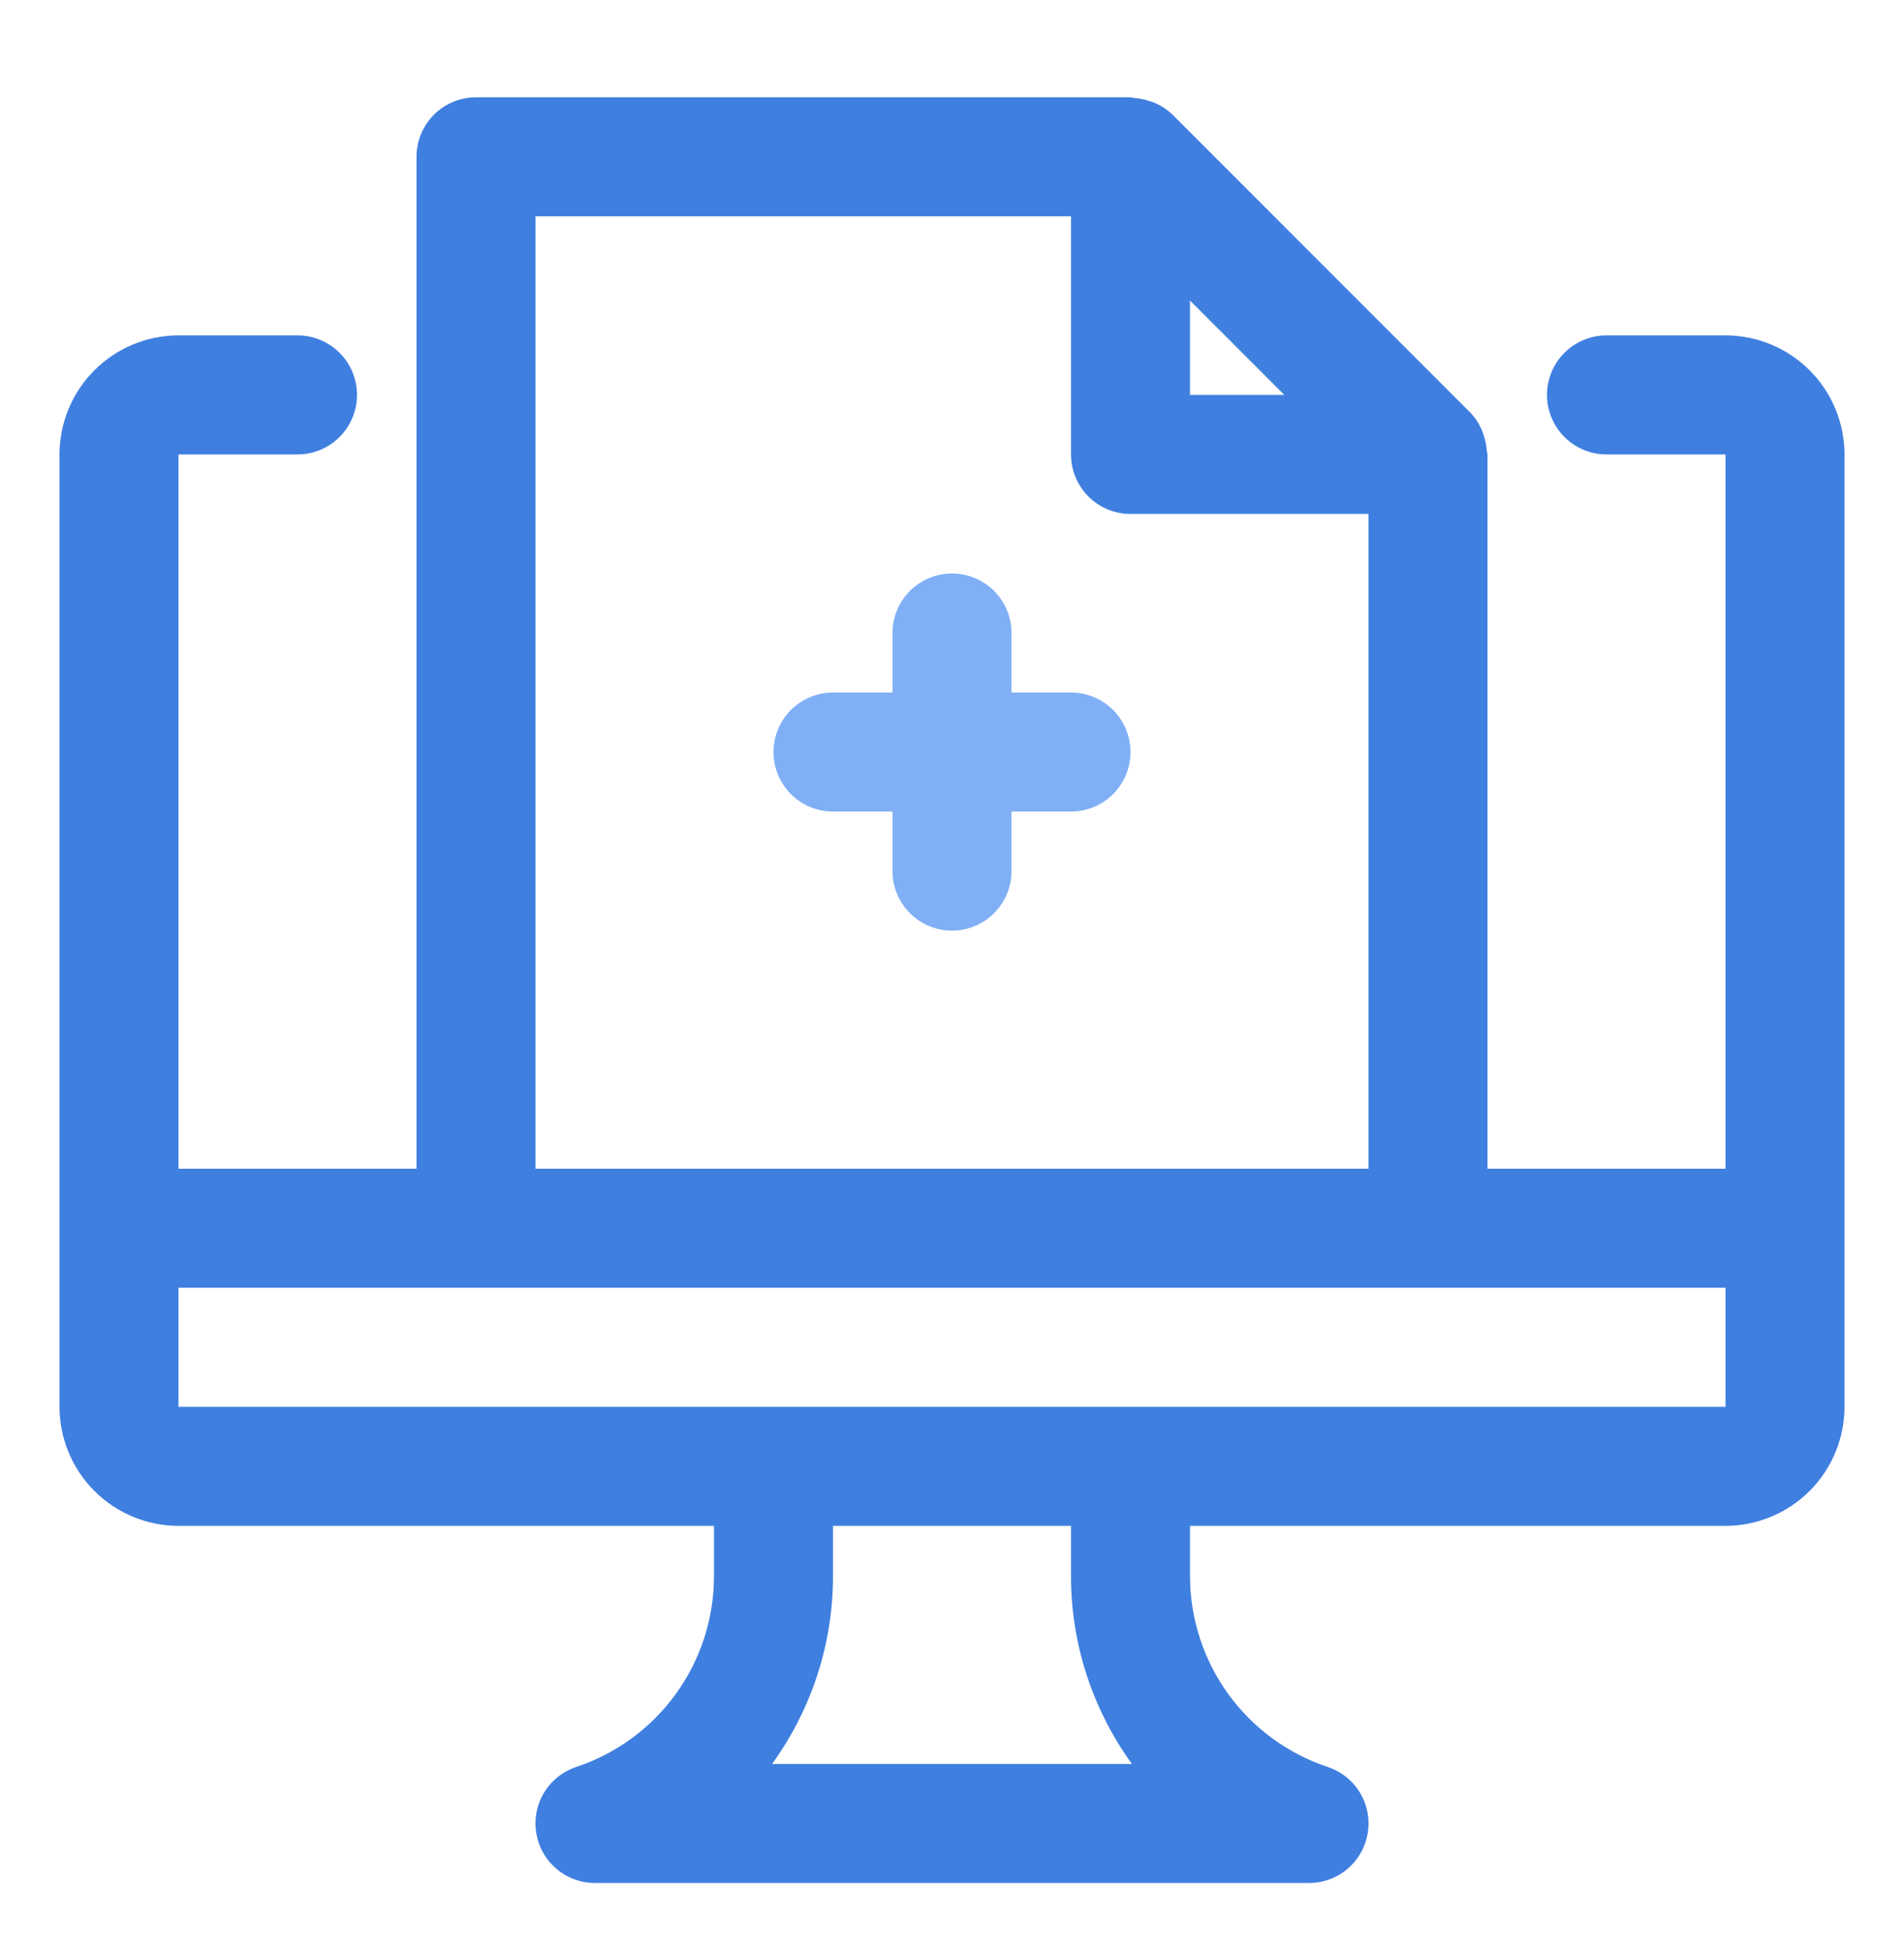 <svg width="40" height="41" viewBox="0 0 40 41" fill="none" xmlns="http://www.w3.org/2000/svg">
<path d="M36.25 7.043H33.75C33.419 7.043 33.1 7.175 32.866 7.409C32.632 7.644 32.5 7.961 32.5 8.293C32.5 8.624 32.632 8.942 32.866 9.177C33.1 9.411 33.419 9.543 33.75 9.543H36.25V24.543H31.25V9.543C31.25 9.516 31.236 9.491 31.234 9.464C31.227 9.355 31.206 9.247 31.17 9.143C31.159 9.103 31.145 9.064 31.128 9.025C31.07 8.89 30.987 8.766 30.884 8.659L24.634 2.409C24.527 2.306 24.403 2.223 24.267 2.164C24.229 2.148 24.19 2.135 24.151 2.123C24.046 2.087 23.938 2.065 23.828 2.058C23.801 2.057 23.777 2.043 23.75 2.043H10C9.668 2.043 9.351 2.175 9.116 2.409C8.882 2.644 8.75 2.961 8.75 3.293V24.543H3.75V9.543H6.25C6.582 9.543 6.899 9.411 7.134 9.177C7.368 8.942 7.5 8.624 7.5 8.293C7.5 7.961 7.368 7.644 7.134 7.409C6.899 7.175 6.582 7.043 6.25 7.043H3.75C3.087 7.044 2.452 7.307 1.983 7.776C1.514 8.245 1.251 8.88 1.25 9.543V29.543C1.251 30.206 1.514 30.841 1.983 31.31C2.452 31.779 3.087 32.042 3.75 32.043H15V33.09C15.001 33.979 14.722 34.846 14.202 35.567C13.682 36.288 12.948 36.827 12.104 37.107C11.823 37.201 11.584 37.392 11.43 37.646C11.277 37.9 11.218 38.2 11.266 38.493C11.313 38.786 11.464 39.053 11.69 39.245C11.916 39.438 12.203 39.543 12.5 39.543H27.5C27.797 39.543 28.084 39.438 28.31 39.245C28.536 39.053 28.686 38.786 28.734 38.493C28.782 38.2 28.723 37.9 28.57 37.646C28.416 37.392 28.177 37.201 27.895 37.107C27.052 36.827 26.318 36.288 25.798 35.567C25.279 34.846 24.999 33.979 25 33.09V32.043H36.25C36.913 32.042 37.548 31.779 38.017 31.31C38.486 30.841 38.749 30.206 38.75 29.543V9.543C38.749 8.88 38.486 8.245 38.017 7.776C37.548 7.307 36.913 7.044 36.25 7.043ZM26.982 8.293H25V6.311L26.982 8.293ZM11.25 4.543H22.5V9.543C22.5 9.874 22.632 10.192 22.866 10.427C23.101 10.661 23.419 10.793 23.75 10.793H28.75V24.543H11.25V4.543ZM23.78 37.043H16.22C17.053 35.894 17.502 34.51 17.5 33.09V32.043H22.5V33.09C22.498 34.51 22.947 35.894 23.78 37.043V37.043ZM36.25 29.543H3.75V27.043H36.25V29.543Z" fill="#3F7FE0"/>
<path d="M22.5 14.543H21.25V13.293C21.25 12.961 21.118 12.643 20.884 12.409C20.649 12.175 20.331 12.043 20 12.043C19.669 12.043 19.351 12.175 19.116 12.409C18.882 12.643 18.75 12.961 18.75 13.293V14.543H17.5C17.169 14.543 16.851 14.675 16.616 14.909C16.382 15.143 16.25 15.461 16.25 15.793C16.25 16.125 16.382 16.442 16.616 16.677C16.851 16.911 17.169 17.043 17.5 17.043H18.75V18.293C18.75 18.625 18.882 18.942 19.116 19.177C19.351 19.411 19.669 19.543 20 19.543C20.331 19.543 20.649 19.411 20.884 19.177C21.118 18.942 21.25 18.625 21.25 18.293V17.043H22.5C22.831 17.043 23.149 16.911 23.384 16.677C23.618 16.442 23.75 16.125 23.75 15.793C23.75 15.461 23.618 15.143 23.384 14.909C23.149 14.675 22.831 14.543 22.5 14.543Z" fill="#80AFF5"/>
</svg>

